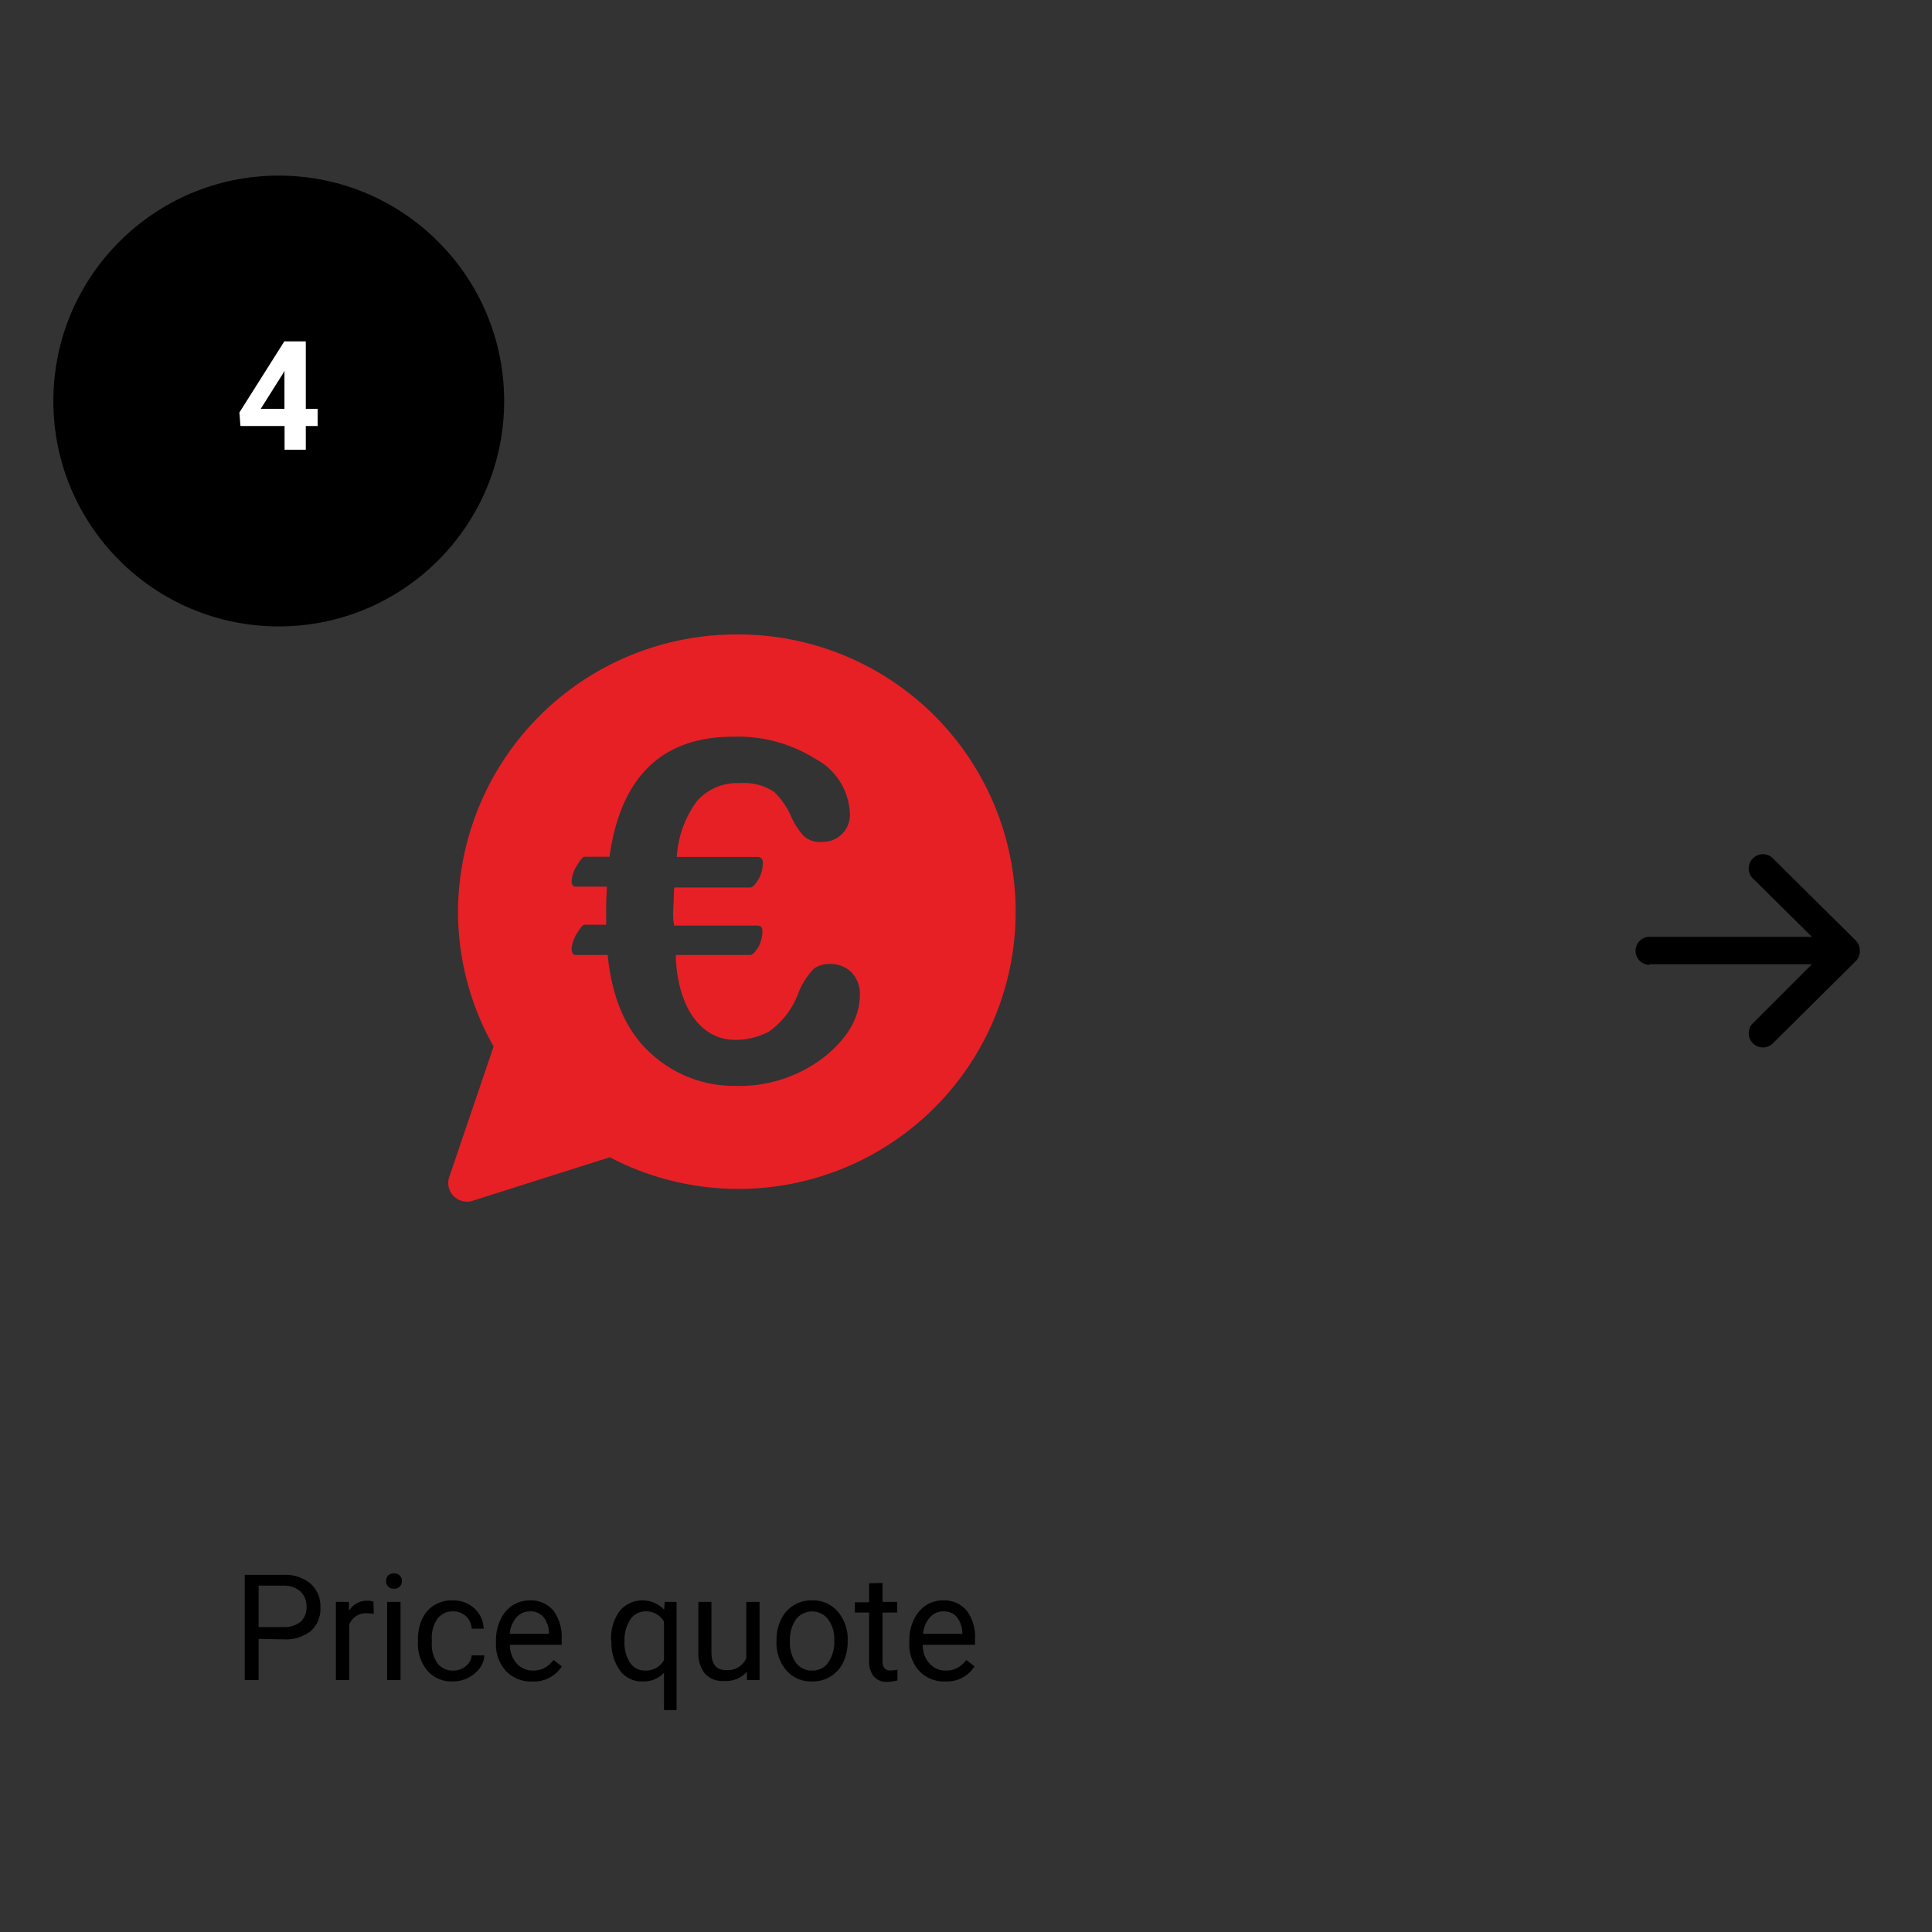 <svg xmlns="http://www.w3.org/2000/svg" viewBox="0 0 162.94 162.94"><rect x="0" y="0" width="162.94" height="162.94" fill="#333333" stroke="none"/><defs><style>.cls-1{fill:none;}.cls-2{isolation:isolate;}.cls-3{fill:#fff;}.cls-4{fill:#e72026;}.cls-5{fill-rule:evenodd;}</style></defs><title>step4-en</title><g id="Layer_2" data-name="Layer 2"><g id="Layer_1-2" data-name="Layer 1"><rect class="cls-1" width="162.94" height="162.94"/><circle cx="23.51" cy="33.82" r="19.01"/><g class="cls-2"><path class="cls-3" d="M25.79,34.48h1v1.45h-1v2H24v-2H20.28l-.09-1.14,3.79-6h1.81Zm-3.8,0h2V31.27l-.11.21Z"/></g><path class="cls-4" d="M62.14,53.51A23.46,23.46,0,0,0,38.63,76.86a23.08,23.08,0,0,0,3,11.4l-3.74,11a1.56,1.56,0,0,0,1,2,1.53,1.53,0,0,0,1,0L51.43,97.6A23.38,23.38,0,1,0,62.14,53.51Zm-.27,8.62A12.28,12.28,0,0,1,68.77,64a5.46,5.46,0,0,1,2.91,4.75A2.27,2.27,0,0,1,69.35,71a2,2,0,0,1-1.6-.53,6.2,6.2,0,0,1-1-1.54,6.34,6.34,0,0,0-1.46-2.14,4.58,4.58,0,0,0-2.9-.74,4.48,4.48,0,0,0-3.63,1.54,8.79,8.79,0,0,0-1.68,4.68H63.9c.29,0,.44.2.44.54A3,3,0,0,1,64,74.11c-.29.47-.51.74-.73.74H56.86l-.08,1.94a5.19,5.19,0,0,0,.08,1.27h7c.29,0,.44.13.44.47A3,3,0,0,1,64,79.8c-.29.47-.51.74-.73.74H57c0,.11,0,.23,0,.35.24,4.3,2.25,6.81,5,6.81A6,6,0,0,0,64.85,87a6.89,6.89,0,0,0,2.47-3.22,6.19,6.19,0,0,1,1.31-2.07,2,2,0,0,1,1.16-.4,2.53,2.53,0,0,1,2,.67,2.61,2.61,0,0,1,.73,1.87c0,1.94-1,3.68-3,5.29A11.66,11.66,0,0,1,62,91.58a10.33,10.33,0,0,1-7.12-2.75c-2-1.8-3.27-4.55-3.63-8.29H48.57c-.22,0-.36-.14-.36-.54a2.86,2.86,0,0,1,.44-1.27c.29-.47.5-.74.65-.74h1.82v-.73c0-.61,0-1.41.07-2.48H48.57c-.22,0-.36-.13-.36-.47A2.86,2.86,0,0,1,48.65,73c.29-.47.5-.74.65-.74h2.1C52.35,65.48,55.84,62.13,61.87,62.13Z"/><path id="Arrow-Right-Icon3" class="cls-5" d="M139.12,81.32h13.69l-5.05,5.05a1.2,1.2,0,0,0,1.69,1.69l7.06-7a1.16,1.16,0,0,0,.34-.87h0a1.17,1.17,0,0,0-.34-.87l-7.06-7a1.2,1.2,0,0,0-1.69,1.69l5.05,5H139.12a1.18,1.18,0,0,0,0,2.36Z"/><path d="M21.81,138.22v3.47H20.64v-8.87h3.27a3.31,3.31,0,0,1,2.28.74,2.53,2.53,0,0,1,.83,2,2.49,2.49,0,0,1-.81,2,3.46,3.46,0,0,1-2.31.7Zm0-1h2.1a2.16,2.16,0,0,0,1.44-.44,1.65,1.65,0,0,0,.5-1.28,1.69,1.69,0,0,0-.5-1.27,2,2,0,0,0-1.37-.5H21.81Z"/><path d="M31.52,136.11a3.24,3.24,0,0,0-.56-.05,1.49,1.49,0,0,0-1.5.95v4.68H28.33V135.1h1.1l0,.76A1.75,1.75,0,0,1,31,135a1.09,1.09,0,0,1,.5.09Z"/><path d="M32.56,133.35a.7.7,0,0,1,.17-.47.63.63,0,0,1,.49-.18.61.61,0,0,1,.67.65.6.6,0,0,1-.17.45.62.62,0,0,1-.5.19.6.6,0,0,1-.49-.19A.64.64,0,0,1,32.56,133.35Zm1.22,8.34H32.65V135.1h1.13Z"/><path d="M38.23,140.89a1.59,1.59,0,0,0,1.05-.37,1.26,1.26,0,0,0,.5-.91h1.07a2,2,0,0,1-.39,1.08,2.66,2.66,0,0,1-1,.82,2.82,2.82,0,0,1-1.27.3,2.71,2.71,0,0,1-2.14-.9,3.54,3.54,0,0,1-.8-2.46v-.19a4,4,0,0,1,.35-1.71,2.69,2.69,0,0,1,1-1.16,2.84,2.84,0,0,1,1.56-.42,2.65,2.65,0,0,1,1.84.67,2.4,2.4,0,0,1,.79,1.72H39.78a1.56,1.56,0,0,0-.48-1.05,1.53,1.53,0,0,0-1.08-.41,1.58,1.58,0,0,0-1.33.62,2.87,2.87,0,0,0-.47,1.79v.21a2.78,2.78,0,0,0,.47,1.75A1.59,1.59,0,0,0,38.23,140.89Z"/><path d="M44.85,141.81a2.87,2.87,0,0,1-2.18-.88,3.28,3.28,0,0,1-.84-2.36v-.2a3.92,3.92,0,0,1,.37-1.75,2.89,2.89,0,0,1,1-1.21,2.66,2.66,0,0,1,1.46-.44,2.49,2.49,0,0,1,2,.85,3.71,3.71,0,0,1,.71,2.43v.47H43a2.39,2.39,0,0,0,.57,1.57,1.81,1.81,0,0,0,1.39.6,2,2,0,0,0,1-.24,2.65,2.65,0,0,0,.73-.65l.69.54A2.78,2.78,0,0,1,44.85,141.81Zm-.14-5.91a1.51,1.51,0,0,0-1.15.5,2.37,2.37,0,0,0-.57,1.39h3.3v-.09a2.12,2.12,0,0,0-.46-1.33A1.43,1.43,0,0,0,44.71,135.9Z"/><path d="M51.54,138.34a3.89,3.89,0,0,1,.71-2.46,2.51,2.51,0,0,1,3.76-.12l.05-.66h1v9.12H56v-3.14a2.37,2.37,0,0,1-1.82.73,2.27,2.27,0,0,1-1.9-.93,4,4,0,0,1-.71-2.46Zm1.13.13a3,3,0,0,0,.47,1.77,1.51,1.51,0,0,0,1.29.65A1.7,1.7,0,0,0,56,140v-3.23a1.7,1.7,0,0,0-1.52-.87,1.54,1.54,0,0,0-1.3.65A3.2,3.2,0,0,0,52.67,138.47Z"/><path d="M63,141a2.43,2.43,0,0,1-1.94.77,2,2,0,0,1-1.6-.61,2.68,2.68,0,0,1-.56-1.82V135.1H60v4.25c0,1,.41,1.5,1.22,1.5a1.7,1.7,0,0,0,1.72-1V135.1h1.12v6.59H63Z"/><path d="M65.49,138.33a3.8,3.8,0,0,1,.38-1.74,2.76,2.76,0,0,1,1.06-1.2,2.88,2.88,0,0,1,1.55-.42,2.75,2.75,0,0,1,2.17.94,3.55,3.55,0,0,1,.84,2.48v.08a4,4,0,0,1-.37,1.72,2.79,2.79,0,0,1-1.06,1.19,2.85,2.85,0,0,1-1.57.43,2.76,2.76,0,0,1-2.17-.93,3.55,3.55,0,0,1-.83-2.47Zm1.13.14a2.83,2.83,0,0,0,.51,1.76,1.63,1.63,0,0,0,1.36.66,1.6,1.6,0,0,0,1.36-.67,3.08,3.08,0,0,0,.51-1.89,2.79,2.79,0,0,0-.52-1.76,1.71,1.71,0,0,0-2.71,0A3.1,3.1,0,0,0,66.62,138.47Z"/><path d="M74.43,133.5v1.6h1.23V136H74.43v4.09a1,1,0,0,0,.16.6.7.7,0,0,0,.56.19,2.64,2.64,0,0,0,.54-.07v.91a3.3,3.3,0,0,1-.86.12,1.37,1.37,0,0,1-1.14-.46,1.91,1.91,0,0,1-.39-1.29V136H72.1v-.87h1.2v-1.6Z"/><path d="M79.71,141.81a2.87,2.87,0,0,1-2.18-.88,3.28,3.28,0,0,1-.84-2.36v-.2a3.92,3.92,0,0,1,.37-1.75,2.89,2.89,0,0,1,1-1.21,2.66,2.66,0,0,1,1.46-.44,2.49,2.49,0,0,1,2,.85,3.71,3.71,0,0,1,.71,2.43v.47H77.82a2.29,2.29,0,0,0,.57,1.57,1.77,1.77,0,0,0,1.38.6,2,2,0,0,0,1-.24,2.65,2.65,0,0,0,.73-.65l.69.54A2.76,2.76,0,0,1,79.71,141.81Zm-.14-5.91a1.49,1.49,0,0,0-1.14.5,2.44,2.44,0,0,0-.58,1.39h3.31v-.09a2.19,2.19,0,0,0-.47-1.33A1.42,1.42,0,0,0,79.57,135.9Z"/></g></g></svg>